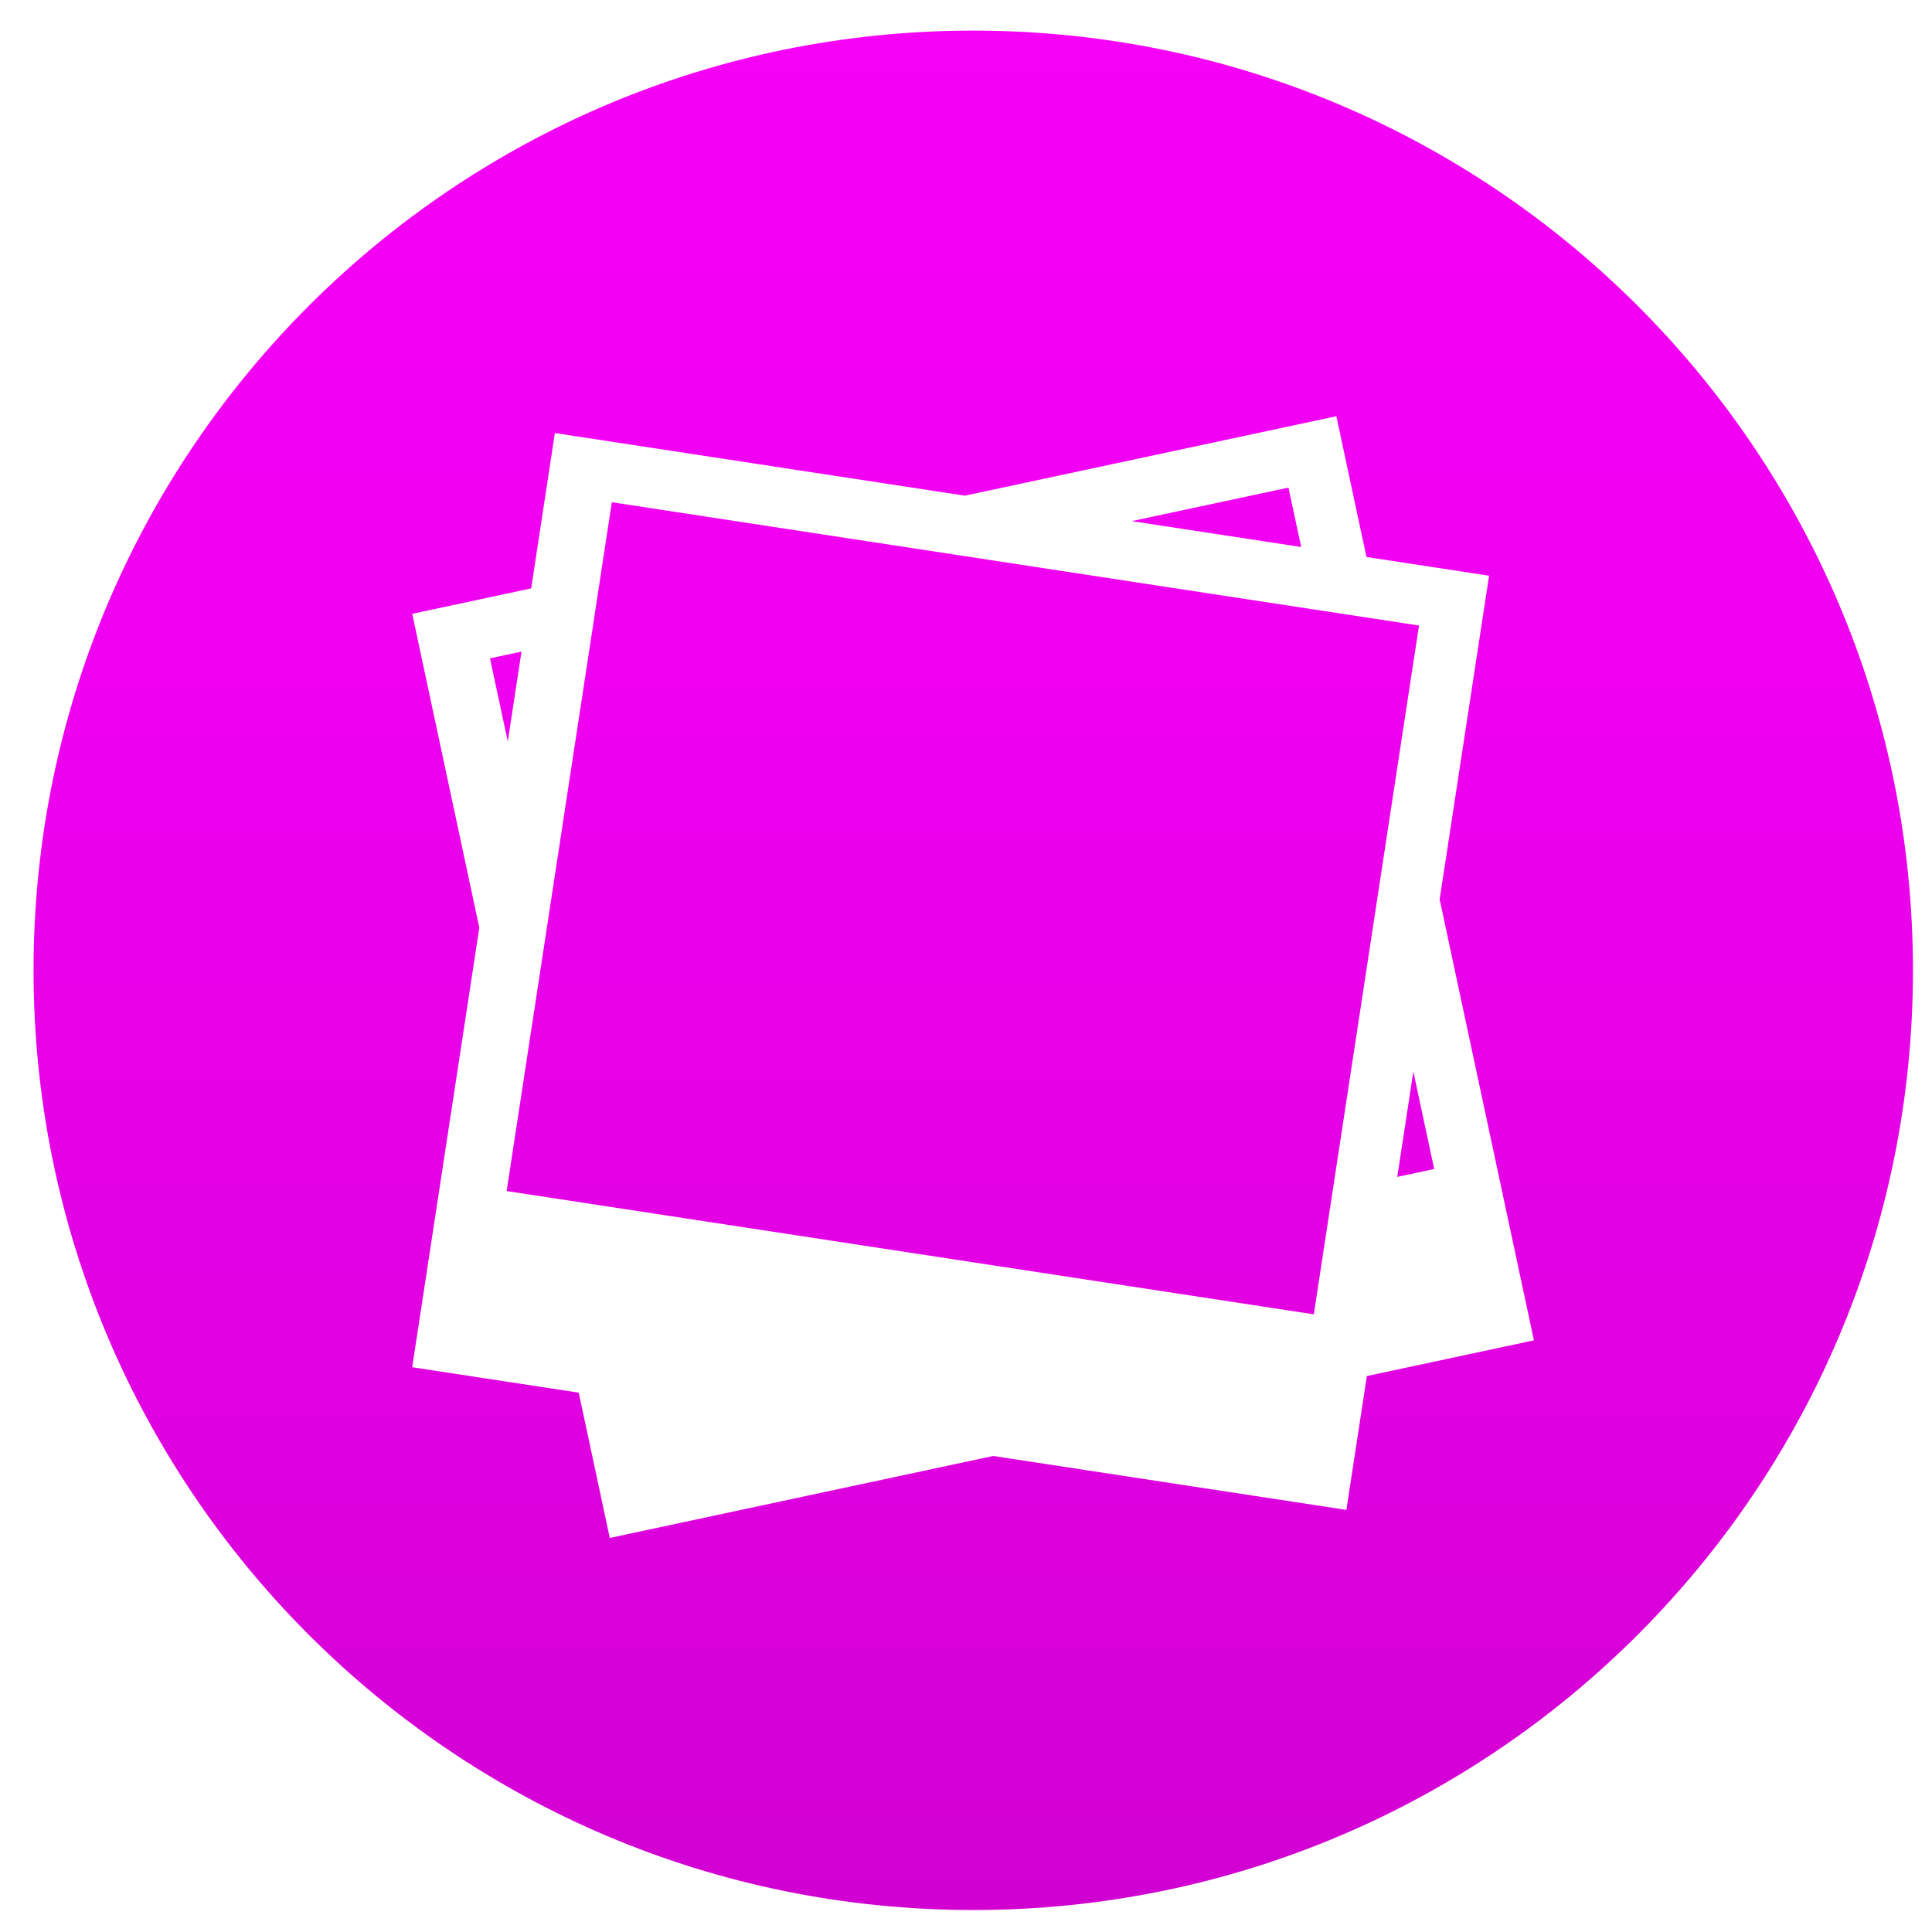 <?xml version="1.0" encoding="utf-8"?>
<!-- Generator: Adobe Illustrator 16.0.0, SVG Export Plug-In . SVG Version: 6.00 Build 0)  -->
<!DOCTYPE svg PUBLIC "-//W3C//DTD SVG 1.1//EN" "http://www.w3.org/Graphics/SVG/1.1/DTD/svg11.dtd">
<svg version="1.1" id="Layer_1" xmlns="http://www.w3.org/2000/svg" xmlns:xlink="http://www.w3.org/1999/xlink" x="0px" y="0px"
	 width="135.375px" height="135.375px" viewBox="0 0 135.375 135.375" enable-background="new 0 0 135.375 135.375"
	 xml:space="preserve">
<g id="Layer_1_1_">
	<g>
		
			<linearGradient id="SVGID_1_" gradientUnits="userSpaceOnUse" x1="68.195" y1="135" x2="68.195" y2="-55.763" gradientTransform="matrix(1 0 0 -1 0 136.375)">
			<stop  offset="0" style="stop-color:#F600F7"/>
			<stop  offset="0.22" style="stop-color:#F000F1"/>
			<stop  offset="0.506" style="stop-color:#E000E1"/>
			<stop  offset="0.827" style="stop-color:#C600C6"/>
			<stop  offset="1" style="stop-color:#B500B5"/>
		</linearGradient>
		<path fill="url(#SVGID_1_)" d="M68.195,2.145c-36.364,0-65.844,29.479-65.844,65.845c0,36.363,29.479,65.845,65.844,65.845
			s65.846-29.479,65.846-65.845C134.041,31.624,104.561,2.145,68.195,2.145z M95.775,96.421l-1.434,9.377l-24.748-3.778
			l-26.865,5.744l-2.177-10.181l-11.669-1.782l4.703-30.796L28.884,43.01l8.335-1.782l1.661-10.885l28.727,4.388l26.032-5.567
			l2.108,9.864l8.593,1.312l-3.464,22.677l6.606,30.9L95.775,96.421z"/>
		
			<linearGradient id="SVGID_2_" gradientUnits="userSpaceOnUse" x1="35.438" y1="135" x2="35.438" y2="-55.761" gradientTransform="matrix(1 0 0 -1 0 136.375)">
			<stop  offset="0" style="stop-color:#F600F7"/>
			<stop  offset="0.22" style="stop-color:#F000F1"/>
			<stop  offset="0.506" style="stop-color:#E000E1"/>
			<stop  offset="0.827" style="stop-color:#C600C6"/>
			<stop  offset="1" style="stop-color:#B500B5"/>
		</linearGradient>
		<polygon fill="url(#SVGID_2_)" points="36.541,45.658 34.334,46.13 35.58,51.956 		"/>
		
			<linearGradient id="SVGID_3_" gradientUnits="userSpaceOnUse" x1="85.234" y1="135" x2="85.234" y2="-55.761" gradientTransform="matrix(1 0 0 -1 0 136.375)">
			<stop  offset="0" style="stop-color:#F600F7"/>
			<stop  offset="0.22" style="stop-color:#F000F1"/>
			<stop  offset="0.506" style="stop-color:#E000E1"/>
			<stop  offset="0.827" style="stop-color:#C600C6"/>
			<stop  offset="1" style="stop-color:#B500B5"/>
		</linearGradient>
		<polygon fill="url(#SVGID_3_)" points="90.282,34.166 79.298,36.515 91.173,38.328 		"/>
		
			<linearGradient id="SVGID_4_" gradientUnits="userSpaceOnUse" x1="99.199" y1="134.989" x2="99.199" y2="-55.747" gradientTransform="matrix(1 0 0 -1 0 136.375)">
			<stop  offset="0" style="stop-color:#F600F7"/>
			<stop  offset="0.22" style="stop-color:#F000F1"/>
			<stop  offset="0.506" style="stop-color:#E000E1"/>
			<stop  offset="0.827" style="stop-color:#C600C6"/>
			<stop  offset="1" style="stop-color:#B500B5"/>
		</linearGradient>
		<polygon fill="url(#SVGID_4_)" points="97.906,82.465 100.493,81.911 99.033,75.085 		"/>
		
			<linearGradient id="SVGID_5_" gradientUnits="userSpaceOnUse" x1="67.465" y1="135.001" x2="67.465" y2="-55.764" gradientTransform="matrix(1 0 0 -1 0 136.375)">
			<stop  offset="0" style="stop-color:#F600F7"/>
			<stop  offset="0.22" style="stop-color:#F000F1"/>
			<stop  offset="0.506" style="stop-color:#E000E1"/>
			<stop  offset="0.827" style="stop-color:#C600C6"/>
			<stop  offset="1" style="stop-color:#B500B5"/>
		</linearGradient>
		<polygon fill="url(#SVGID_5_)" points="99.43,43.83 96.684,43.41 92.109,42.712 67.732,38.989 56.041,37.203 42.871,35.191 
			42.109,40.182 41.434,44.611 38.341,64.864 36.348,77.913 35.501,83.457 37.602,83.777 42.546,84.533 69.198,88.604 
			92.059,92.095 93.382,83.432 96.479,63.146 98.322,51.077 		"/>
	</g>
</g>
</svg>
